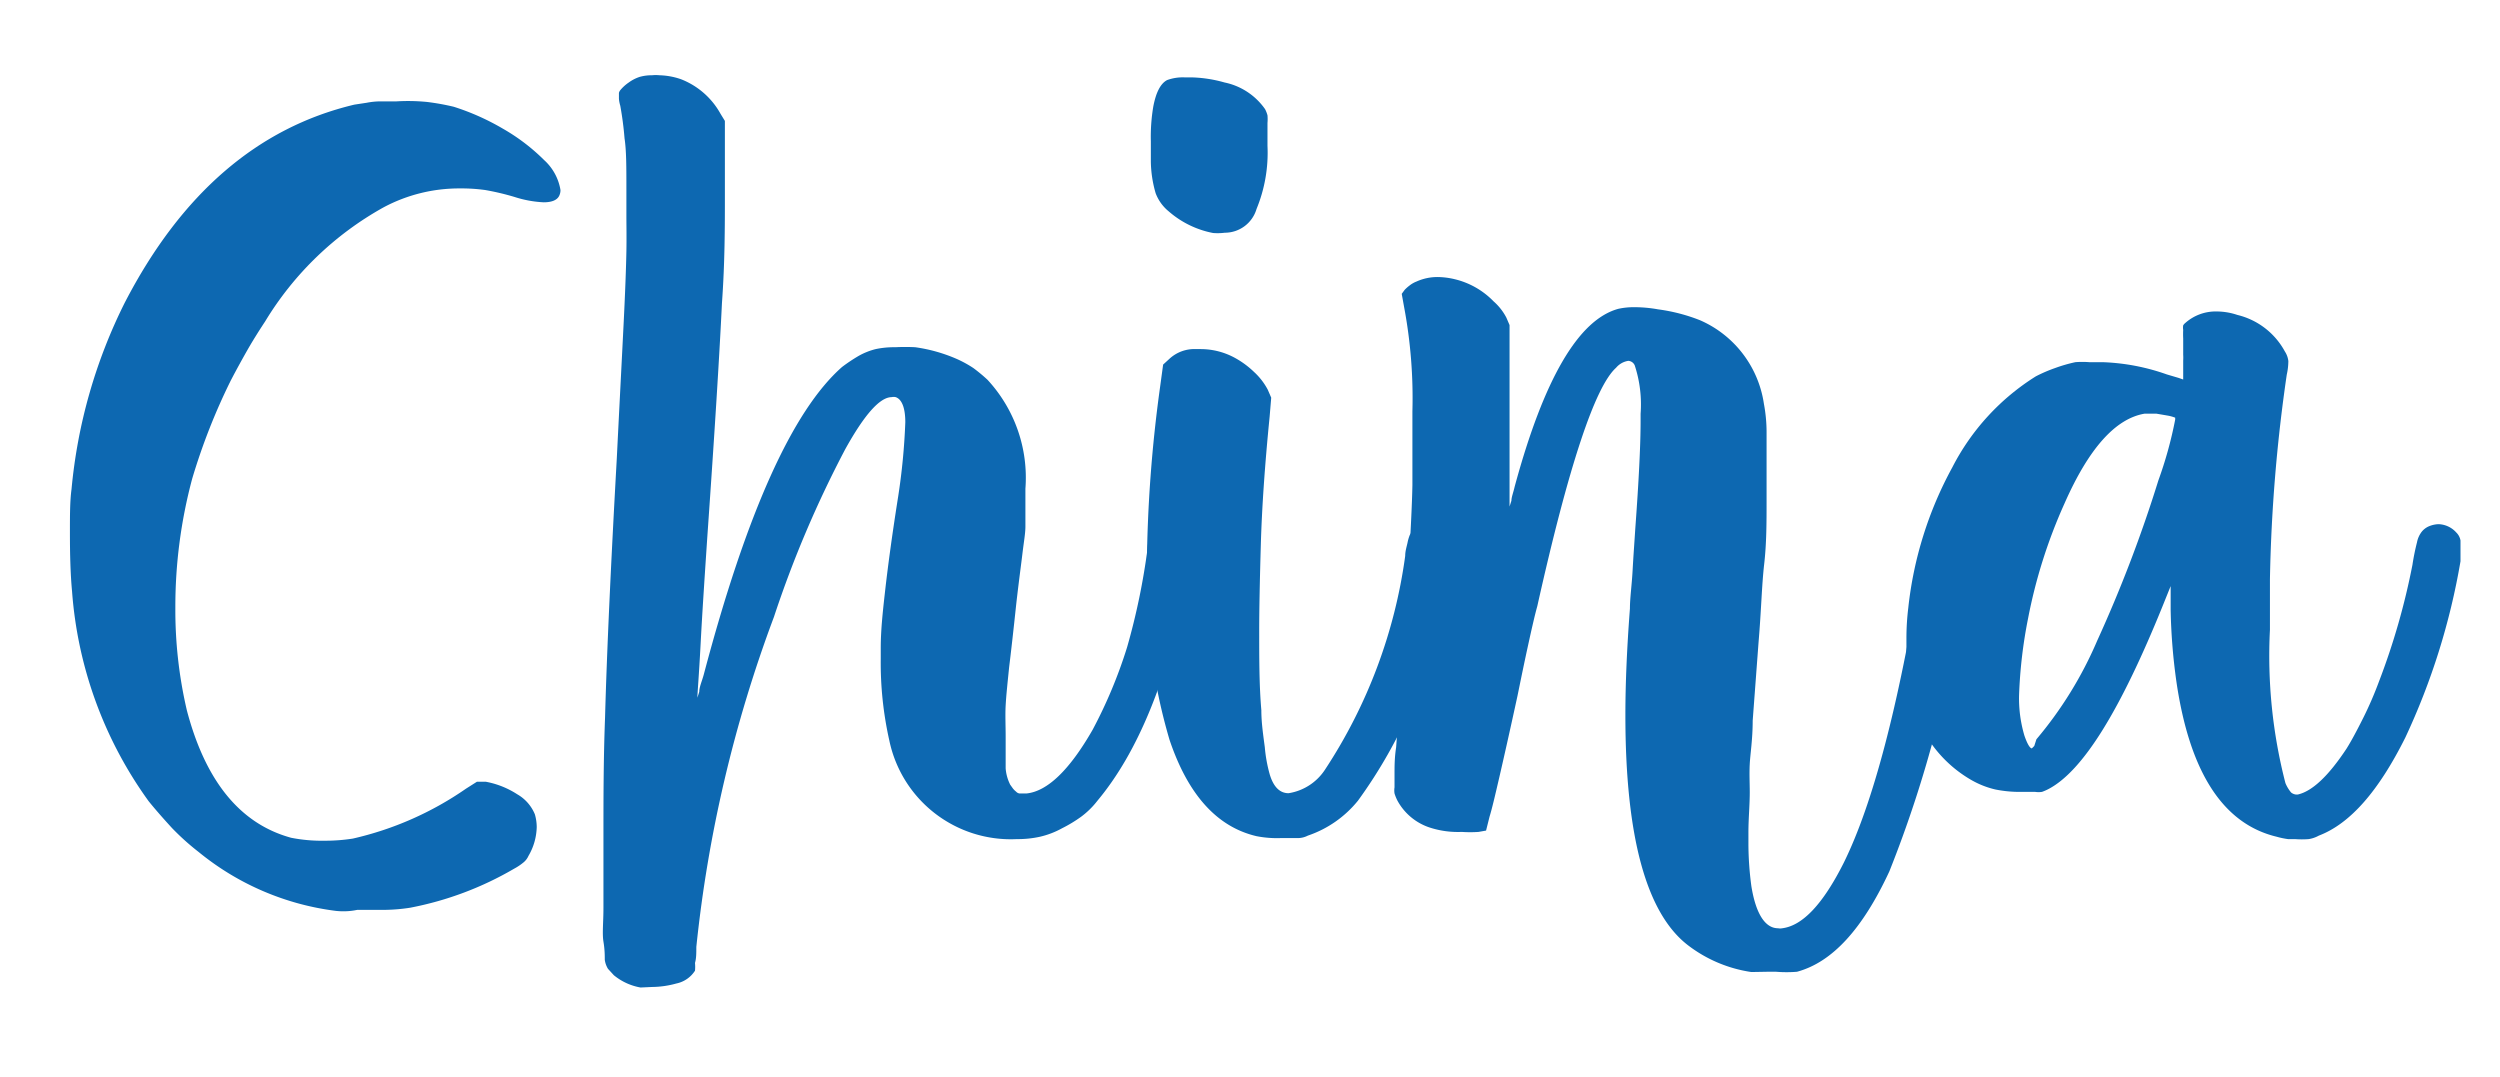 <?xml version="1.0" encoding="UTF-8"?> <svg xmlns="http://www.w3.org/2000/svg" id="Layer_1" data-name="Layer 1" viewBox="0 0 93.67 40.36"> <defs> <style>.cls-1{fill:#0d68b1;}</style> </defs> <path class="cls-1" d="M12.59,34.13a10.11,10.11,0,0,1-5.15-2.21,9.23,9.23,0,0,1-1-.9q-.54-.59-.87-1a15.32,15.32,0,0,1-2.87-7.86c-.06-.64-.08-1.37-.08-2.2,0-.65,0-1.19.06-1.63a19.63,19.63,0,0,1,2-7q3.17-6.12,8.6-7.41l.46-.07a2.82,2.82,0,0,1,.43-.05h.66A7.27,7.27,0,0,1,16,3.82,8.94,8.94,0,0,1,17,4a9,9,0,0,1,1.84.82A7.37,7.37,0,0,1,20.39,6,1.94,1.94,0,0,1,21,7.12a.48.48,0,0,1-.05.22c-.08.16-.28.24-.58.24a4.16,4.16,0,0,1-1.09-.2,9.53,9.53,0,0,0-1.1-.26,6.46,6.46,0,0,0-.94-.06,6,6,0,0,0-2.87.71,12,12,0,0,0-4.44,4.28c-.29.44-.51.8-.68,1.1s-.37.66-.6,1.1A23.21,23.21,0,0,0,7.2,17.94a18.51,18.51,0,0,0-.63,4.81A16.54,16.54,0,0,0,7,26.61q1.05,4,3.91,4.78a5.9,5.9,0,0,0,1.24.11,6.68,6.68,0,0,0,1.07-.08,12.18,12.18,0,0,0,4.24-1.87l.41-.26.33,0a3.25,3.25,0,0,1,1.18.47,1.54,1.54,0,0,1,.66.75,1.73,1.73,0,0,1,.07.48,2.23,2.23,0,0,1-.31,1.08.66.66,0,0,1-.17.23,2.08,2.08,0,0,1-.37.25,12.28,12.28,0,0,1-3.89,1.46,6.53,6.53,0,0,1-.91.08l-1.07,0C13.06,34.16,12.79,34.15,12.59,34.13Z"></path> <path class="cls-1" d="M24,37a2.17,2.17,0,0,1-1-.46l0,0-.22-.24a.87.87,0,0,1-.12-.34c0-.15,0-.38-.05-.68s0-.73,0-1.26v-.26c0-.77,0-1.58,0-2.41,0-1.4,0-2.88.06-4.46.07-2.54.22-5.77.44-9.71.11-2.21.2-3.92.26-5.13s.09-2.1.1-2.63,0-1,0-1.33l0-1c0-.83,0-1.46-.07-1.91a12.15,12.15,0,0,0-.16-1.22,1.25,1.25,0,0,1-.05-.26V3.48a.29.29,0,0,1,.05-.1,1.52,1.52,0,0,1,.32-.29,1.45,1.45,0,0,1,.41-.21,1.65,1.65,0,0,1,.46-.06,1.37,1.37,0,0,1,.28,0,2.65,2.65,0,0,1,.81.15A2.89,2.89,0,0,1,27,4.27l.16.26V7.29c0,1.19,0,2.55-.11,4.07q-.14,2.93-.55,8.78c-.1,1.5-.19,2.85-.25,4s-.12,1.84-.12,2l.07-.22c0-.18.1-.39.17-.65,1.6-6.05,3.32-9.88,5.18-11.52a6.26,6.26,0,0,1,.63-.42,2.57,2.57,0,0,1,.63-.25,3.32,3.32,0,0,1,.74-.07,7,7,0,0,1,.74,0,5.93,5.93,0,0,1,1.56.44,4.32,4.32,0,0,1,.62.34,6.14,6.14,0,0,1,.53.44,5.4,5.4,0,0,1,1.42,4.08c0,.21,0,.42,0,.64s0,.53,0,.78-.06.58-.11,1-.13,1-.23,1.87q-.16,1.51-.27,2.4c-.06.59-.11,1.06-.13,1.43s0,.76,0,1.17v.5c0,.3,0,.53,0,.69a1.64,1.64,0,0,0,.17.61l.1.14a.68.68,0,0,0,.12.12.21.21,0,0,0,.13.07l.11,0h.15c.78-.08,1.61-.87,2.48-2.39a17.77,17.77,0,0,0,1.29-3.09A25.41,25.41,0,0,0,43,20.53a1,1,0,0,1,.4-.78.9.9,0,0,1,.5-.15.88.88,0,0,1,.58.23.75.75,0,0,1,.2.3,1,1,0,0,1,0,.31,1.23,1.23,0,0,1,0,.26c0,.25-.11.61-.2,1.09Q43.39,27.28,41.12,30a3.12,3.12,0,0,1-.61.6,5.12,5.12,0,0,1-.71.43,3.2,3.2,0,0,1-.83.32,3.88,3.88,0,0,1-.87.09,4.65,4.65,0,0,1-4.78-3.7A13.25,13.25,0,0,1,33,24.68v-.41c0-.67.08-1.4.17-2.19s.24-1.94.48-3.46a24,24,0,0,0,.27-2.8c0-.54-.13-.86-.36-.94a.34.34,0,0,0-.15,0q-.66,0-1.74,1.95A41.16,41.16,0,0,0,29,23.11a49.89,49.89,0,0,0-2.91,12.37c0,.23,0,.43-.05.6a1.44,1.44,0,0,1,0,.29,1.09,1.09,0,0,1-.7.48,3.5,3.5,0,0,1-.91.13Z"></path> <path class="cls-1" d="M47.08,31.33q-2.22-.52-3.26-3.61a21,21,0,0,1-.85-6.5,52.15,52.15,0,0,1,.5-6.75l.11-.81.24-.22a1.38,1.38,0,0,1,1-.36H45a2.68,2.68,0,0,1,1.29.34,3.34,3.34,0,0,1,.7.52,2.45,2.45,0,0,1,.51.66l.13.3-.06.72c-.18,1.81-.29,3.41-.33,4.81s-.06,2.46-.06,3.18c0,1.09,0,2.08.08,3,0,.47.07.93.13,1.39a5.47,5.47,0,0,0,.18,1c.14.48.38.72.71.72h0a2,2,0,0,0,1.37-.89,19.28,19.28,0,0,0,3-8c0-.19.06-.36.09-.51a1.59,1.59,0,0,1,.08-.27.87.87,0,0,1,.33-.33.9.9,0,0,1,.45-.13.74.74,0,0,1,.49.19,1,1,0,0,1,.32.44.9.9,0,0,1,0,.18,3.79,3.79,0,0,1,0,.5c-.05.34-.16.87-.32,1.58A18.31,18.31,0,0,1,50.88,30,4.12,4.12,0,0,1,49,31.31a.82.82,0,0,1-.33.09l-.3,0h-.35A4,4,0,0,1,47.08,31.33ZM45.45,8.73a3.55,3.55,0,0,1-1.66-.81,1.61,1.61,0,0,1-.49-.68,4.43,4.43,0,0,1-.18-1.19c0-.26,0-.51,0-.75A6.83,6.83,0,0,1,43.21,4c.1-.53.27-.87.52-1a1.72,1.72,0,0,1,.67-.1h.27a4.93,4.93,0,0,1,1.21.19,2.46,2.46,0,0,1,1.52,1,1.18,1.18,0,0,1,.09.23,1.72,1.72,0,0,1,0,.29c0,.12,0,.31,0,.57v.28a5.54,5.54,0,0,1-.41,2.37,1.24,1.24,0,0,1-1.19.89A2.1,2.1,0,0,1,45.45,8.73Z"></path> <path class="cls-1" d="M65.62,36.42a5.12,5.12,0,0,1-2.37-1c-1.57-1.2-2.35-4.08-2.35-8.62,0-1.22.06-2.55.17-4,0-.39.07-.87.1-1.42s.07-1.08.1-1.56c.13-1.77.2-3.12.2-4.06v-.26a4.69,4.69,0,0,0-.22-1.81.28.28,0,0,0-.24-.17.75.75,0,0,0-.46.26c-.79.71-1.78,3.69-2.95,8.93-.09.32-.2.8-.34,1.44s-.27,1.27-.4,1.91c-.3,1.38-.53,2.4-.69,3.09s-.27,1.16-.36,1.45l-.13.52-.28.05a4.54,4.54,0,0,1-.63,0A3.42,3.42,0,0,1,53.55,31a2.14,2.14,0,0,1-1.19-1,1.69,1.69,0,0,1-.11-.27.74.74,0,0,1,0-.23V29c0-.29,0-.61.06-1q.57-7.66.61-9.82c0-1.44,0-2.35,0-2.76a18.47,18.47,0,0,0-.31-3.91l-.09-.5.11-.15a1.54,1.54,0,0,1,.18-.16,1,1,0,0,1,.26-.15,1.91,1.91,0,0,1,.8-.17,2.86,2.86,0,0,1,.63.08,3,3,0,0,1,1.46.83,2.1,2.1,0,0,1,.48.61l.12.28v2q0,.84,0,1.8c0,.64,0,1.16,0,1.57s0,.7,0,.9v.53l.07-.22c0-.13.07-.3.12-.52q1.64-6.06,3.89-6.67a2.68,2.68,0,0,1,.59-.06,5,5,0,0,1,.89.08A6.64,6.64,0,0,1,63.7,12a4.06,4.06,0,0,1,2.39,3.13,5.77,5.77,0,0,1,.1,1.06c0,.44,0,.77,0,1,0,.48,0,1,0,1.57,0,.81,0,1.6-.09,2.38s-.11,1.75-.21,2.92L65.67,27c0,.7-.09,1.24-.11,1.62s0,.74,0,1.06c0,.49-.05,1-.05,1.5v.5a12.16,12.16,0,0,0,.11,1.52c.16,1,.5,1.58,1,1.58a.41.41,0,0,0,.16,0c.77-.1,1.53-.92,2.3-2.45q1.64-3.32,2.89-11c.06-.33.11-.62.15-.86A2.81,2.81,0,0,1,72.2,20a1.13,1.13,0,0,1,.26-.28.79.79,0,0,1,.37-.15H73a.93.93,0,0,1,.44.13,1,1,0,0,1,.37.48,1.27,1.27,0,0,1,0,.22,4.21,4.21,0,0,1-.05.45c0,.22-.07.53-.15.94a44.94,44.94,0,0,1-2.82,10.86c-1,2.15-2.13,3.4-3.46,3.76a4.78,4.78,0,0,1-.78,0H66.2Z"></path> <path class="cls-1" d="M85.3,31.35c-2-.48-3.25-2.4-3.75-5.78a22,22,0,0,1-.22-2.72l0-.89-.29.72c-1.59,3.93-3,6.22-4.3,6.89a2,2,0,0,1-.23.1.88.88,0,0,1-.26,0h-.49a4.61,4.61,0,0,1-1-.09,3.31,3.31,0,0,1-.89-.35,4.72,4.72,0,0,1-2.35-3.62,7,7,0,0,1-.09-1c0-.34,0-.57,0-.69a9.46,9.46,0,0,1,.07-1.15,14.11,14.11,0,0,1,1.65-5.26,8.7,8.7,0,0,1,3.13-3.41,5.54,5.54,0,0,1,.72-.31,5.65,5.65,0,0,1,.76-.22,3.33,3.33,0,0,1,.52,0l.5,0a8,8,0,0,1,2.41.46l.44.13.17.06s0-.08,0-.21,0-.3,0-.5a1.8,1.8,0,0,0,0-.22c0-.26,0-.46,0-.61a3.15,3.15,0,0,1,0-.32.49.49,0,0,1,0-.17.34.34,0,0,1,.08-.09l0,0a1.71,1.71,0,0,1,1.17-.43,2.45,2.45,0,0,1,.78.13,2.76,2.76,0,0,1,1.78,1.37.83.83,0,0,1,.13.36,2.39,2.39,0,0,1-.06.51,60.37,60.37,0,0,0-.63,7.67c0,.67,0,1.3,0,1.89a19.07,19.07,0,0,0,.58,5.74,1.36,1.36,0,0,0,.21.35.34.34,0,0,0,.19.08l.06,0c.54-.12,1.15-.69,1.83-1.72.17-.27.38-.66.63-1.16a13.6,13.6,0,0,0,.58-1.34,26.13,26.13,0,0,0,1.26-4.39,8.55,8.55,0,0,1,.17-.84.94.94,0,0,1,.18-.4.7.7,0,0,1,.29-.21,1,1,0,0,1,.34-.07.93.93,0,0,1,.66.31.55.55,0,0,1,.16.3c0,.09,0,.16,0,.22s0,.32,0,.56a25.73,25.73,0,0,1-2.07,6.61c-1,2-2.06,3.22-3.24,3.67a1.14,1.14,0,0,1-.38.13,3.41,3.41,0,0,1-.51,0h-.26A3,3,0,0,1,85.3,31.35Zm-9-3.65A14.62,14.62,0,0,0,78.58,24a50.41,50.41,0,0,0,2.29-6,15,15,0,0,0,.63-2.28s0-.07,0-.07a1.43,1.43,0,0,0-.29-.08l-.41-.07-.3,0-.15,0q-1.64.28-3,3.37a19.38,19.38,0,0,0-1.36,4.29,17.84,17.84,0,0,0-.34,2.9,4.91,4.91,0,0,0,.2,1.5c.11.32.21.48.28.48l.09-.09Z"></path> </svg> 